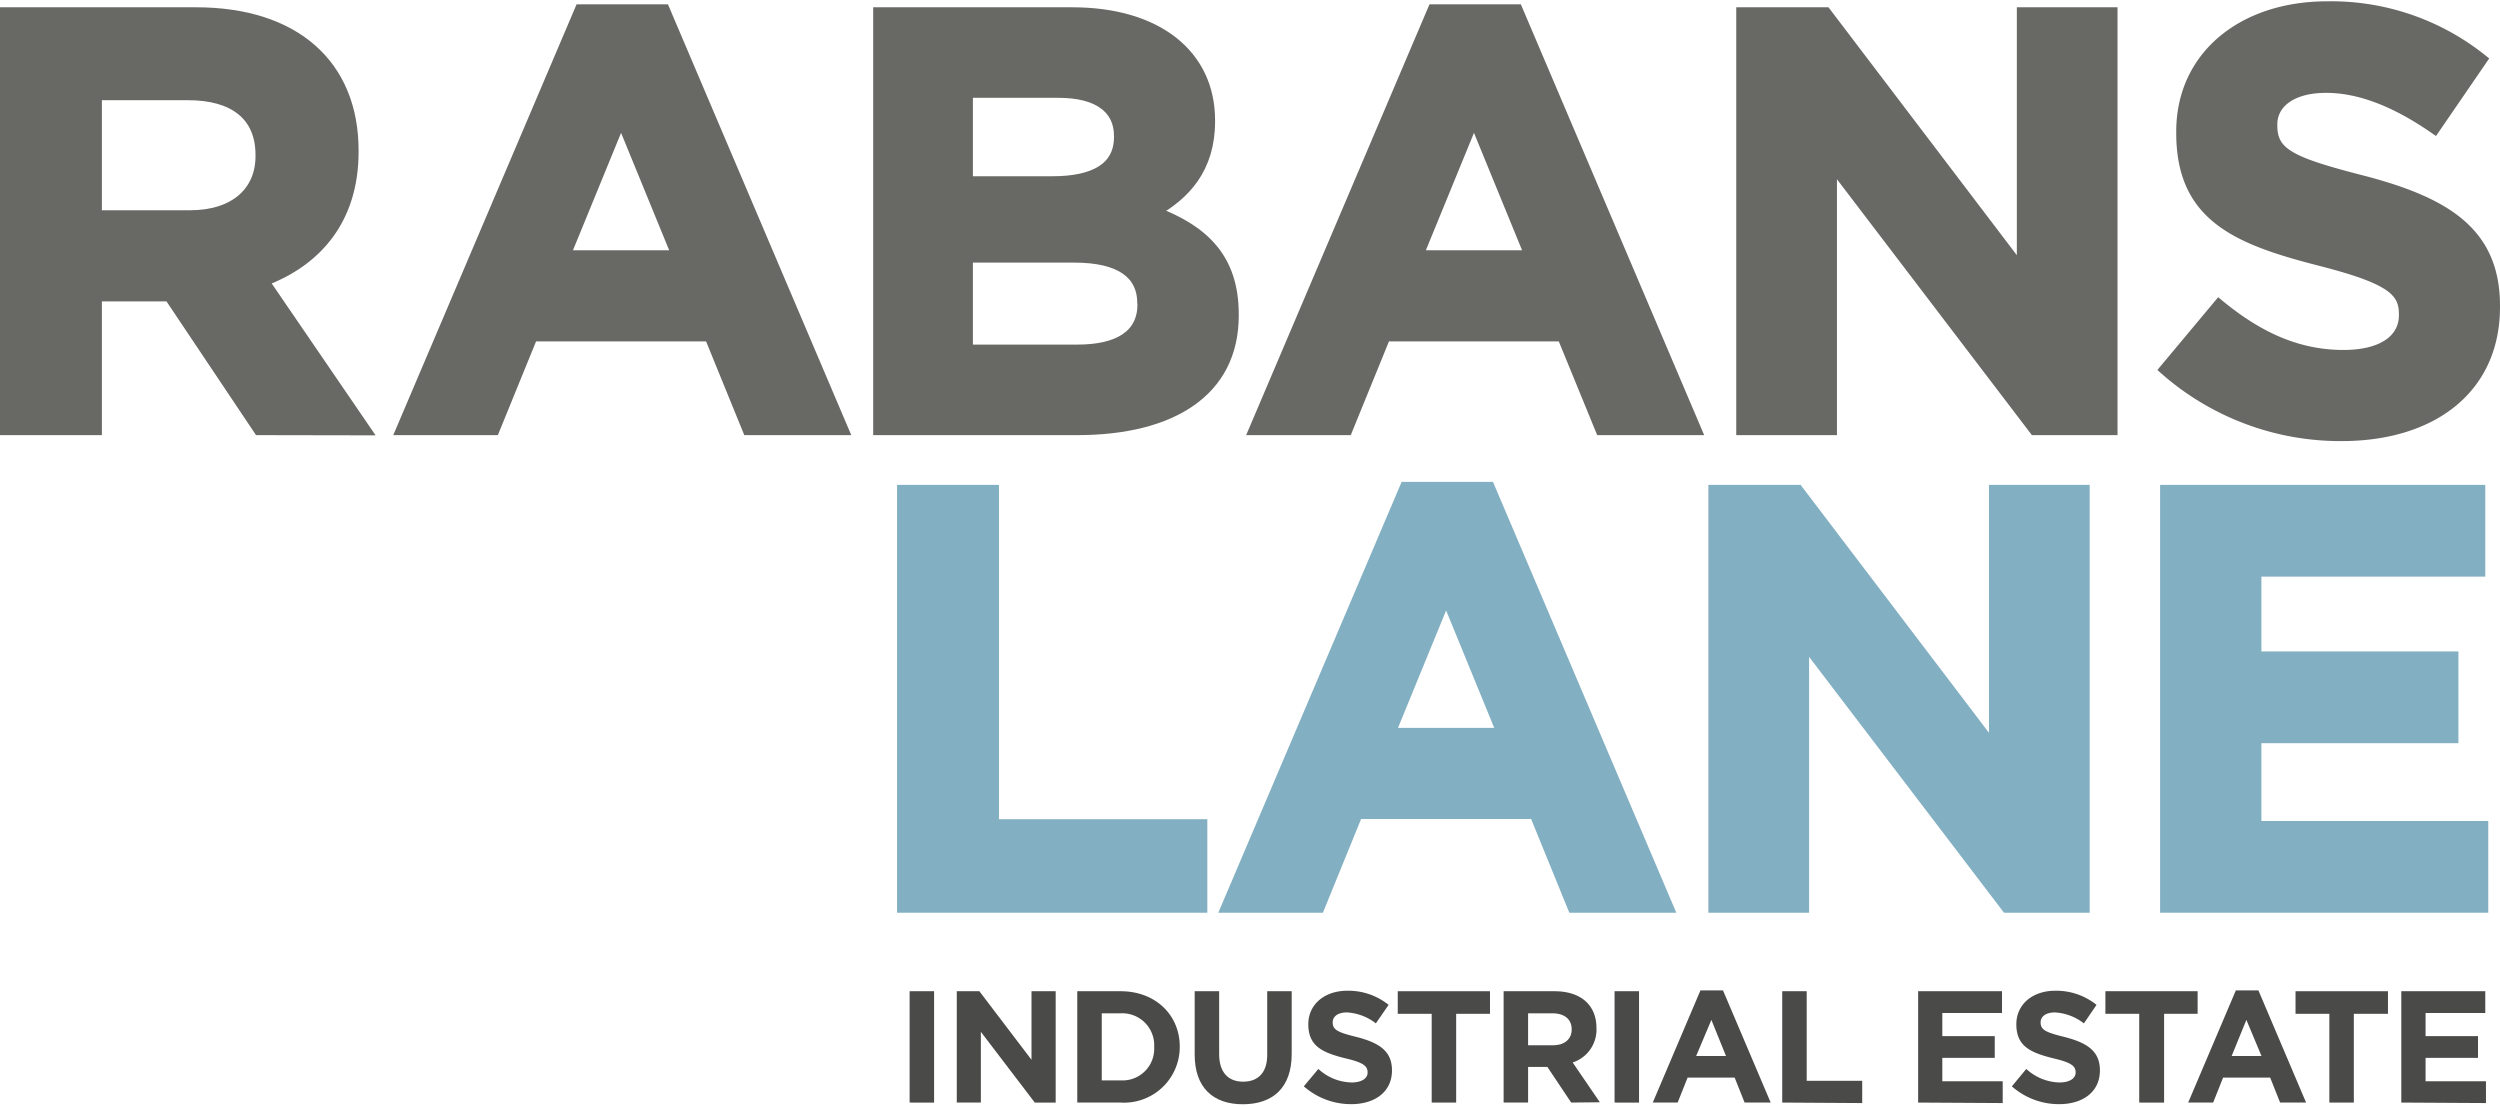 <?xml version="1.0" encoding="UTF-8"?>
<svg xmlns="http://www.w3.org/2000/svg" width="251" height="111" viewBox="0 0 251.26 110.85">
  <defs>
    <style>
      .cls-1 {
        fill: #686865;
        stroke: #686865;
      }

      .cls-1, .cls-2 {
        stroke-miterlimit: 10;
      }

      .cls-2 {
        fill: #82afc1;
        stroke: #82afc1;
      }

      .cls-3 {
        fill: #4a4a49;
      }
    </style>
  </defs>
  <title>rabans-lane</title>
  <g id="Layer_2" data-name="Layer 2">
    <g id="Layer_1-2" data-name="Layer 1">
      <g>
        <g>
          <path class="cls-1" d="M26,43.1,17,29.66H9.74V43.1H.5V1.1H19.7C29.6,1.1,35.54,6.32,35.54,15v.12c0,6.78-3.66,11-9,13l10.26,15Zm.18-27.66c0-4-2.76-6-7.26-6H9.74V21.5H19.1c4.5,0,7.08-2.4,7.08-5.94Z"></path>
          <path class="cls-1" d="M75.14,43.1,71.3,33.68H53.54L49.7,43.1H40.28L58.28.8H66.8l18,42.3ZM62.42,11.9,56.84,25.52H68Z"></path>
          <path class="cls-1" d="M108.26,43.1h-20V1.1h19.5c8.58,0,13.86,4.26,13.86,10.86v.12c0,4.74-2.52,7.38-5.52,9.06C121,23,124,25.82,124,31.46v.12C124,39.26,117.74,43.1,108.26,43.1Zm4.2-29.58c0-2.76-2.16-4.32-6.06-4.32H97.28v8.88h8.52c4.08,0,6.66-1.32,6.66-4.44Zm2.34,16.8c0-2.82-2.1-4.56-6.84-4.56H97.28V35h11c4.08,0,6.54-1.44,6.54-4.56Z"></path>
          <path class="cls-1" d="M160.86,43.1,157,33.68H139.26l-3.84,9.42H126L144,.8h8.52l18,42.3ZM148.14,11.9l-5.58,13.62h11.16Z"></path>
          <path class="cls-1" d="M204.46,43.1,184.12,16.4V43.1H175V1.1h8.52L203.2,27V1.1h9.12v42Z"></path>
          <path class="cls-1" d="M235.34,43.7A26.73,26.73,0,0,1,217.52,37L223,30.44c3.78,3.12,7.74,5.1,12.54,5.1,3.78,0,6.06-1.5,6.06-4v-.12c0-2.34-1.44-3.54-8.46-5.34-8.46-2.16-13.92-4.5-13.92-12.84v-.12C219.2,5.54,225.32.5,233.9.5a24.31,24.31,0,0,1,15.6,5.34l-4.8,7c-3.72-2.58-7.38-4.14-10.92-4.14s-5.4,1.62-5.4,3.66v.12c0,2.76,1.8,3.66,9.06,5.52,8.52,2.22,13.32,5.28,13.32,12.6v.12C250.76,39,244.4,43.7,235.34,43.7Z"></path>
        </g>
        <path class="cls-2" d="M90.66,91.1v-42H99.9V82.7h20.94v8.4Z"></path>
        <path class="cls-2" d="M158.06,91.1l-3.84-9.42H136.46l-3.84,9.42H123.2l18-42.3h8.52l18,42.3ZM145.34,59.9l-5.58,13.62h11.16Z"></path>
        <path class="cls-2" d="M201.66,91.1,181.32,64.4V91.1H172.2v-42h8.52L200.4,75V49.1h9.12v42Z"></path>
        <path class="cls-2" d="M217.6,91.1v-42h31.68v8.22h-22.5v8.52h19.8v8.22h-19.8v8.82h22.8V91.1Z"></path>
        <g>
          <path class="cls-3" d="M91.42,110.68V99.49h2.46v11.19Z"></path>
          <path class="cls-3" d="M104,110.68l-5.42-7.11v7.11H96.16V99.49h2.27l5.24,6.89V99.49h2.43v11.19Z"></path>
          <path class="cls-3" d="M112.63,110.68h-4.36V99.49h4.36c3.52,0,5.94,2.41,5.94,5.56v0A5.6,5.6,0,0,1,112.63,110.68Zm3.37-5.6a3.21,3.21,0,0,0-3.37-3.37h-1.9v6.74h1.9a3.18,3.18,0,0,0,3.37-3.33Z"></path>
          <path class="cls-3" d="M124.91,110.85c-3,0-4.84-1.68-4.84-5V99.49h2.46v6.33c0,1.82.91,2.76,2.41,2.76s2.42-.91,2.42-2.68V99.49h2.46v6.31C129.82,109.19,127.92,110.85,124.91,110.85Z"></path>
          <path class="cls-3" d="M135.79,110.84a7.19,7.19,0,0,1-4.75-1.79l1.46-1.75a5.07,5.07,0,0,0,3.34,1.36c1,0,1.61-.4,1.61-1v0c0-.63-.38-1-2.25-1.43-2.25-.57-3.71-1.19-3.71-3.42v0c0-2,1.63-3.37,3.92-3.37a6.46,6.46,0,0,1,4.15,1.42l-1.28,1.86a5.21,5.21,0,0,0-2.91-1.1c-.94,0-1.43.43-1.43,1v0c0,.74.48,1,2.41,1.47,2.27.59,3.55,1.41,3.55,3.36v0C139.9,109.59,138.2,110.84,135.79,110.84Z"></path>
          <path class="cls-3" d="M146.35,101.76v8.92h-2.46v-8.92h-3.41V99.49h9.27v2.27Z"></path>
          <path class="cls-3" d="M157.91,110.68l-2.39-3.58h-1.94v3.58h-2.46V99.49h5.12c2.63,0,4.21,1.39,4.21,3.69v0a3.47,3.47,0,0,1-2.39,3.47l2.73,4Zm.05-7.37c0-1-.73-1.6-1.93-1.6h-2.45v3.21h2.5c1.19,0,1.88-.64,1.88-1.58Z"></path>
          <path class="cls-3" d="M162.27,110.68V99.49h2.46v11.19Z"></path>
          <path class="cls-3" d="M175.34,110.68l-1-2.51h-4.73l-1,2.51h-2.5l4.79-11.27h2.27l4.79,11.27ZM172,102.37,170.47,106h3Z"></path>
          <path class="cls-3" d="M179.12,110.68V99.49h2.46v9h5.58v2.24Z"></path>
          <path class="cls-3" d="M192.78,110.68V99.49h8.43v2.19h-6V104h5.27v2.19h-5.27v2.35h6.07v2.19Z"></path>
          <path class="cls-3" d="M206.94,110.84a7.15,7.15,0,0,1-4.74-1.79l1.45-1.75a5.09,5.09,0,0,0,3.34,1.36c1,0,1.62-.4,1.62-1v0c0-.63-.39-1-2.26-1.43-2.25-.57-3.7-1.19-3.7-3.42v0c0-2,1.63-3.37,3.91-3.37a6.46,6.46,0,0,1,4.15,1.42l-1.27,1.86a5.23,5.23,0,0,0-2.91-1.1c-.94,0-1.44.43-1.44,1v0c0,.74.48,1,2.41,1.47,2.27.59,3.55,1.41,3.55,3.36v0C211.05,109.59,209.36,110.84,206.94,110.84Z"></path>
          <path class="cls-3" d="M217.5,101.76v8.92H215v-8.92h-3.4V99.49h9.27v2.27Z"></path>
          <path class="cls-3" d="M229.16,110.68l-1-2.51h-4.73l-1,2.51h-2.51l4.79-11.27h2.27l4.79,11.27Zm-3.39-8.31L224.29,106h3Z"></path>
          <path class="cls-3" d="M236.57,101.76v8.92h-2.46v-8.92h-3.4V99.49H240v2.27Z"></path>
          <path class="cls-3" d="M241.34,110.68V99.49h8.44v2.19h-6V104h5.27v2.19h-5.27v2.35h6.07v2.19Z"></path>
        </g>
      </g>
    </g>
  </g>
</svg>
